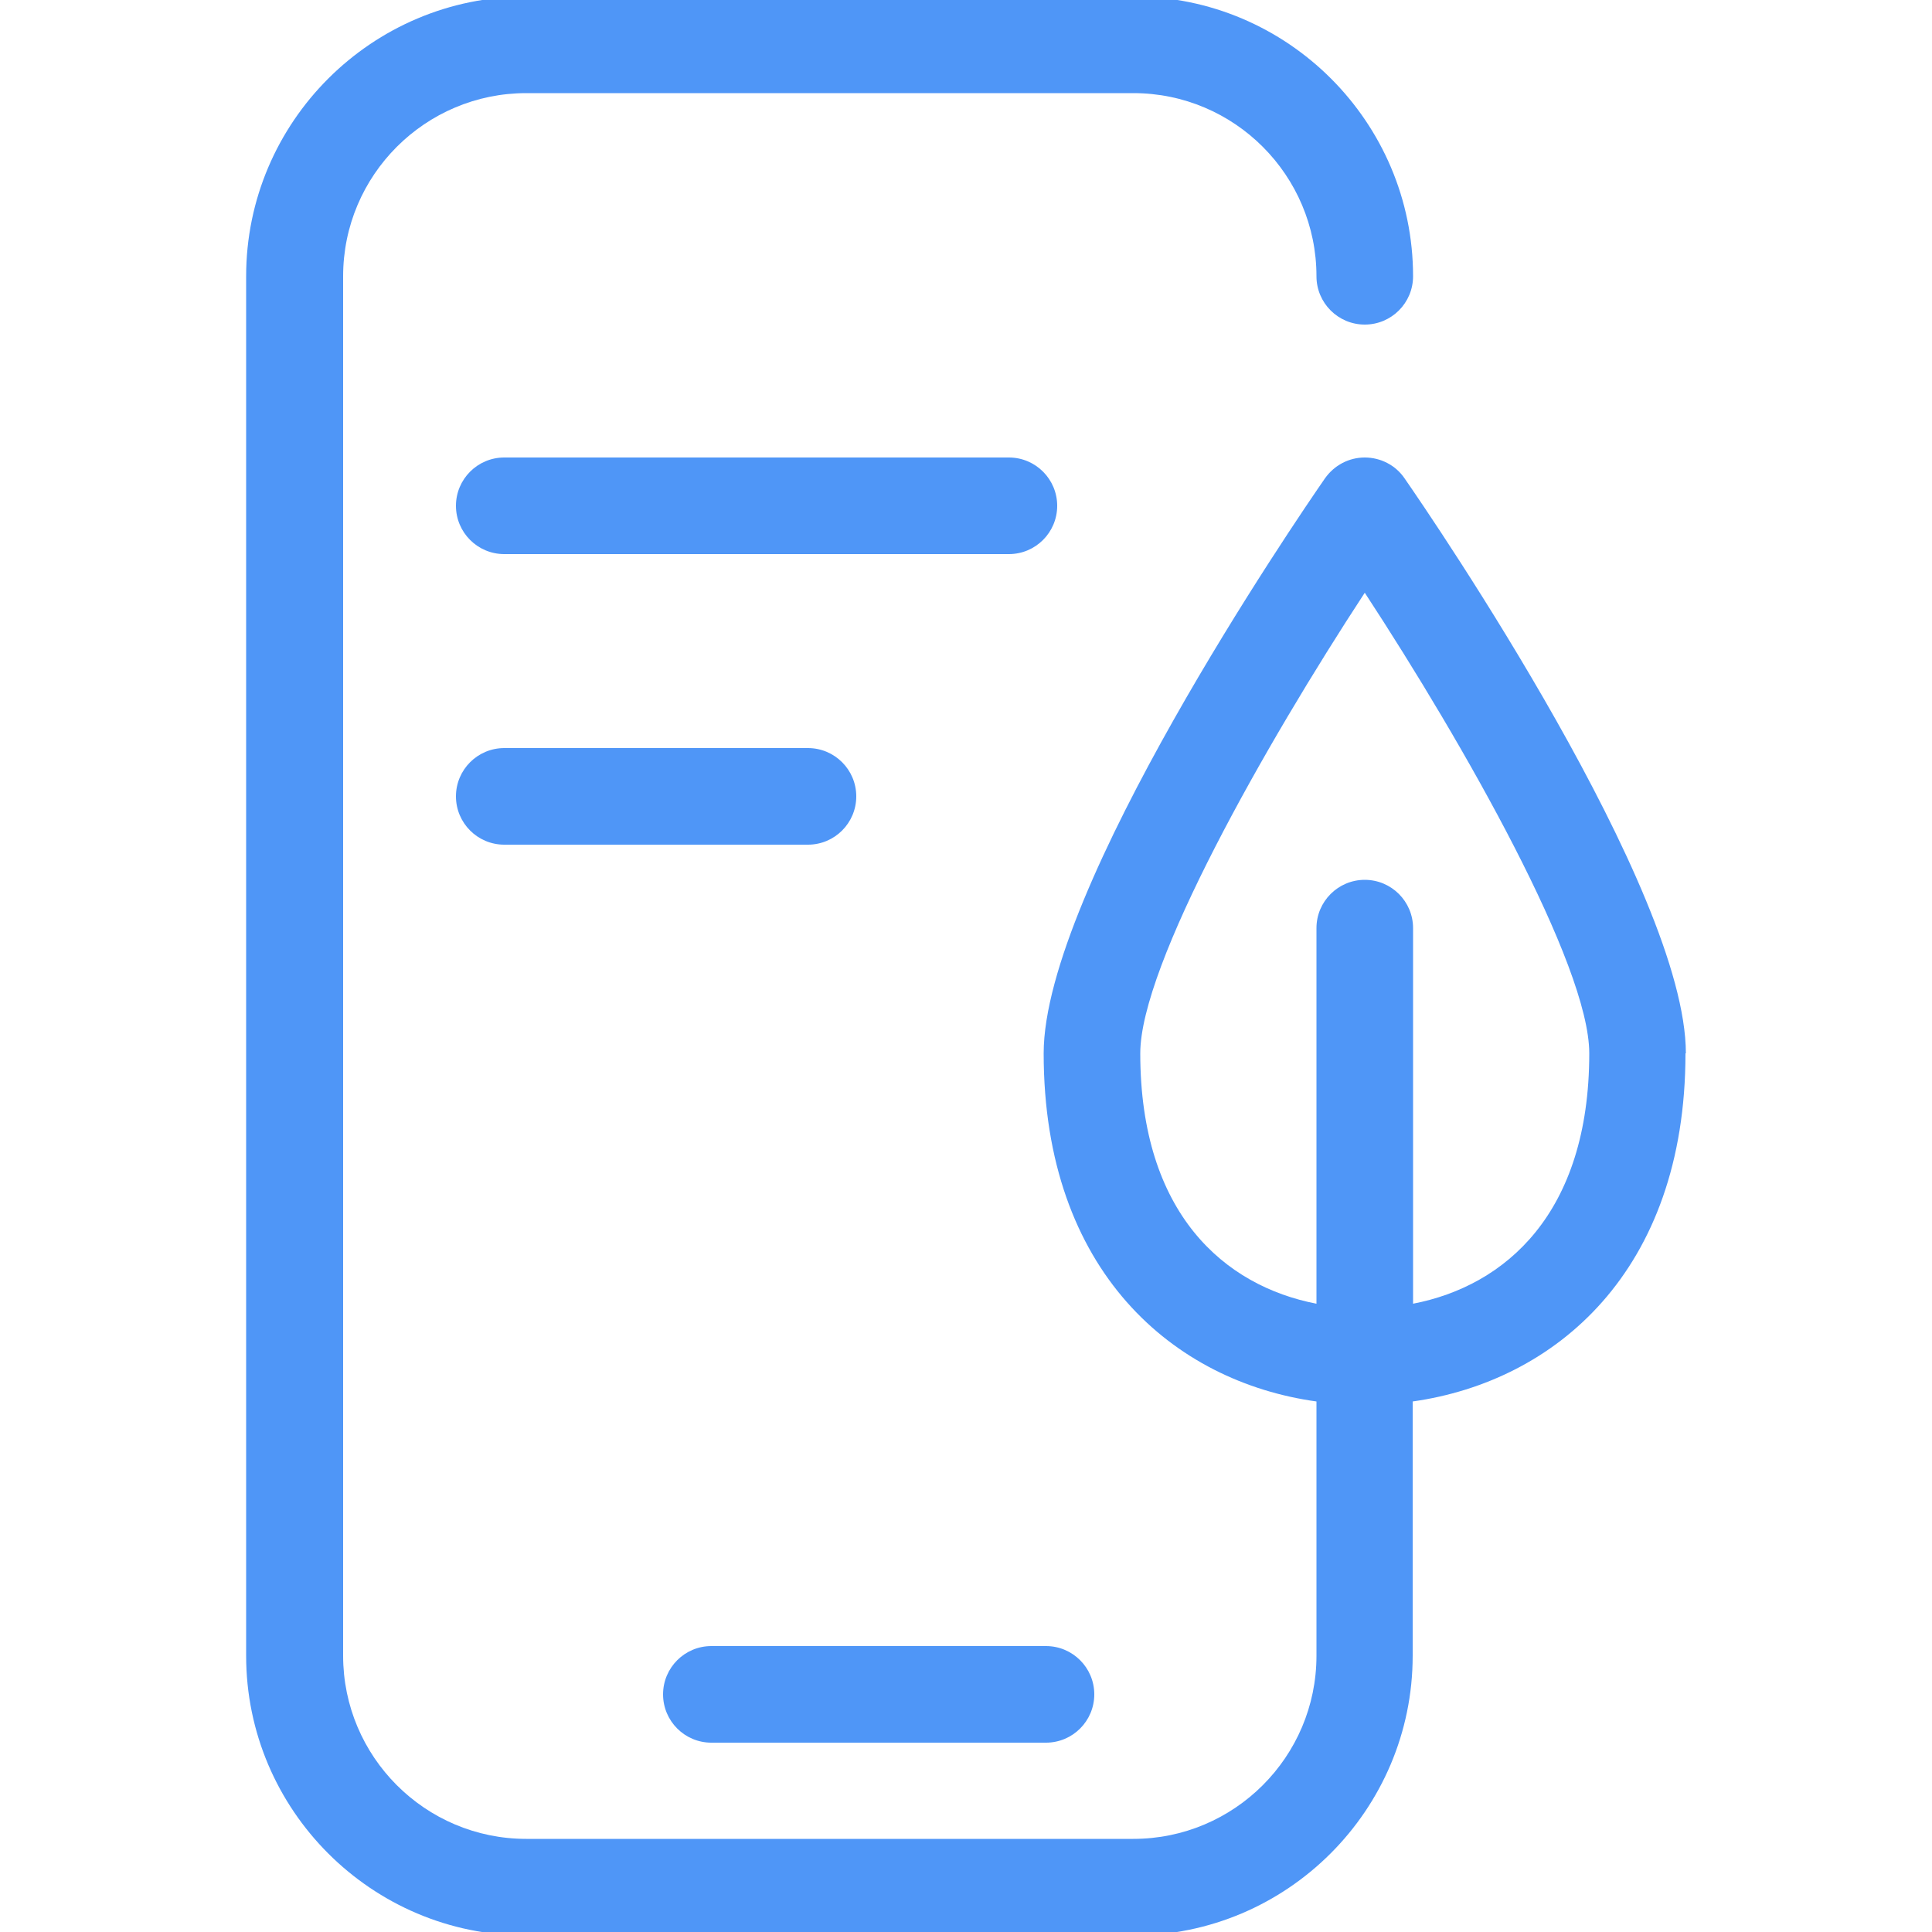<?xml version="1.0" encoding="UTF-8"?>
<svg xmlns="http://www.w3.org/2000/svg" id="icons" width="50" height="50" viewBox="0 0 50 50">
  <path d="M43.63,27.26c0-4.23-6.53-13.8-7.28-14.88-.23-.34-.62-.54-1.03-.54s-.79.2-1.03.54c-.75,1.08-7.28,10.65-7.28,14.88,0,5.66,3.38,8.5,7.06,9.01v6.58c0,2.62-2.13,4.74-4.74,4.74h-15.71c-2.62,0-4.74-2.13-4.74-4.74V7.15c0-2.62,2.13-4.74,4.74-4.74h15.71c2.62,0,4.74,2.13,4.74,4.74,0,.69.56,1.25,1.25,1.25s1.25-.56,1.25-1.25c0-3.99-3.25-7.24-7.24-7.24h-15.71C9.62-.09,6.37,3.16,6.37,7.15v35.7c0,3.99,3.25,7.24,7.24,7.24h15.71c3.99,0,7.24-3.25,7.24-7.24v-6.58c3.68-.52,7.06-3.36,7.06-9.01ZM36.57,33.74v-9.72c0-.69-.56-1.25-1.25-1.25s-1.25.56-1.25,1.25v9.72c-2.38-.46-4.56-2.33-4.56-6.48,0-2.28,3.23-7.98,5.81-11.92,2.58,3.94,5.81,9.64,5.81,11.92,0,4.15-2.18,6.02-4.56,6.48Z" style="fill: #4f96f7; stroke-width: 0px;"></path>
  <path d="M26.11,11.84h-13.06c-.69,0-1.25.56-1.25,1.25s.56,1.25,1.25,1.25h13.06c.69,0,1.25-.56,1.25-1.25s-.56-1.25-1.25-1.25Z" style="fill: #4f96f7; stroke-width: 0px;"></path>
  <path d="M22.16,20.61c0-.69-.56-1.25-1.25-1.25h-7.86c-.69,0-1.25.56-1.25,1.25s.56,1.25,1.25,1.25h7.86c.69,0,1.25-.56,1.25-1.25Z" style="fill: #4f96f7; stroke-width: 0px;"></path>
  <path d="M18.41,45.1h8.66c.69,0,1.25-.56,1.25-1.25s-.56-1.25-1.25-1.25h-8.66c-.69,0-1.25.56-1.25,1.25s.56,1.25,1.25,1.25Z" style="fill: #4f96f7; stroke-width: 0px;"></path>
</svg>
